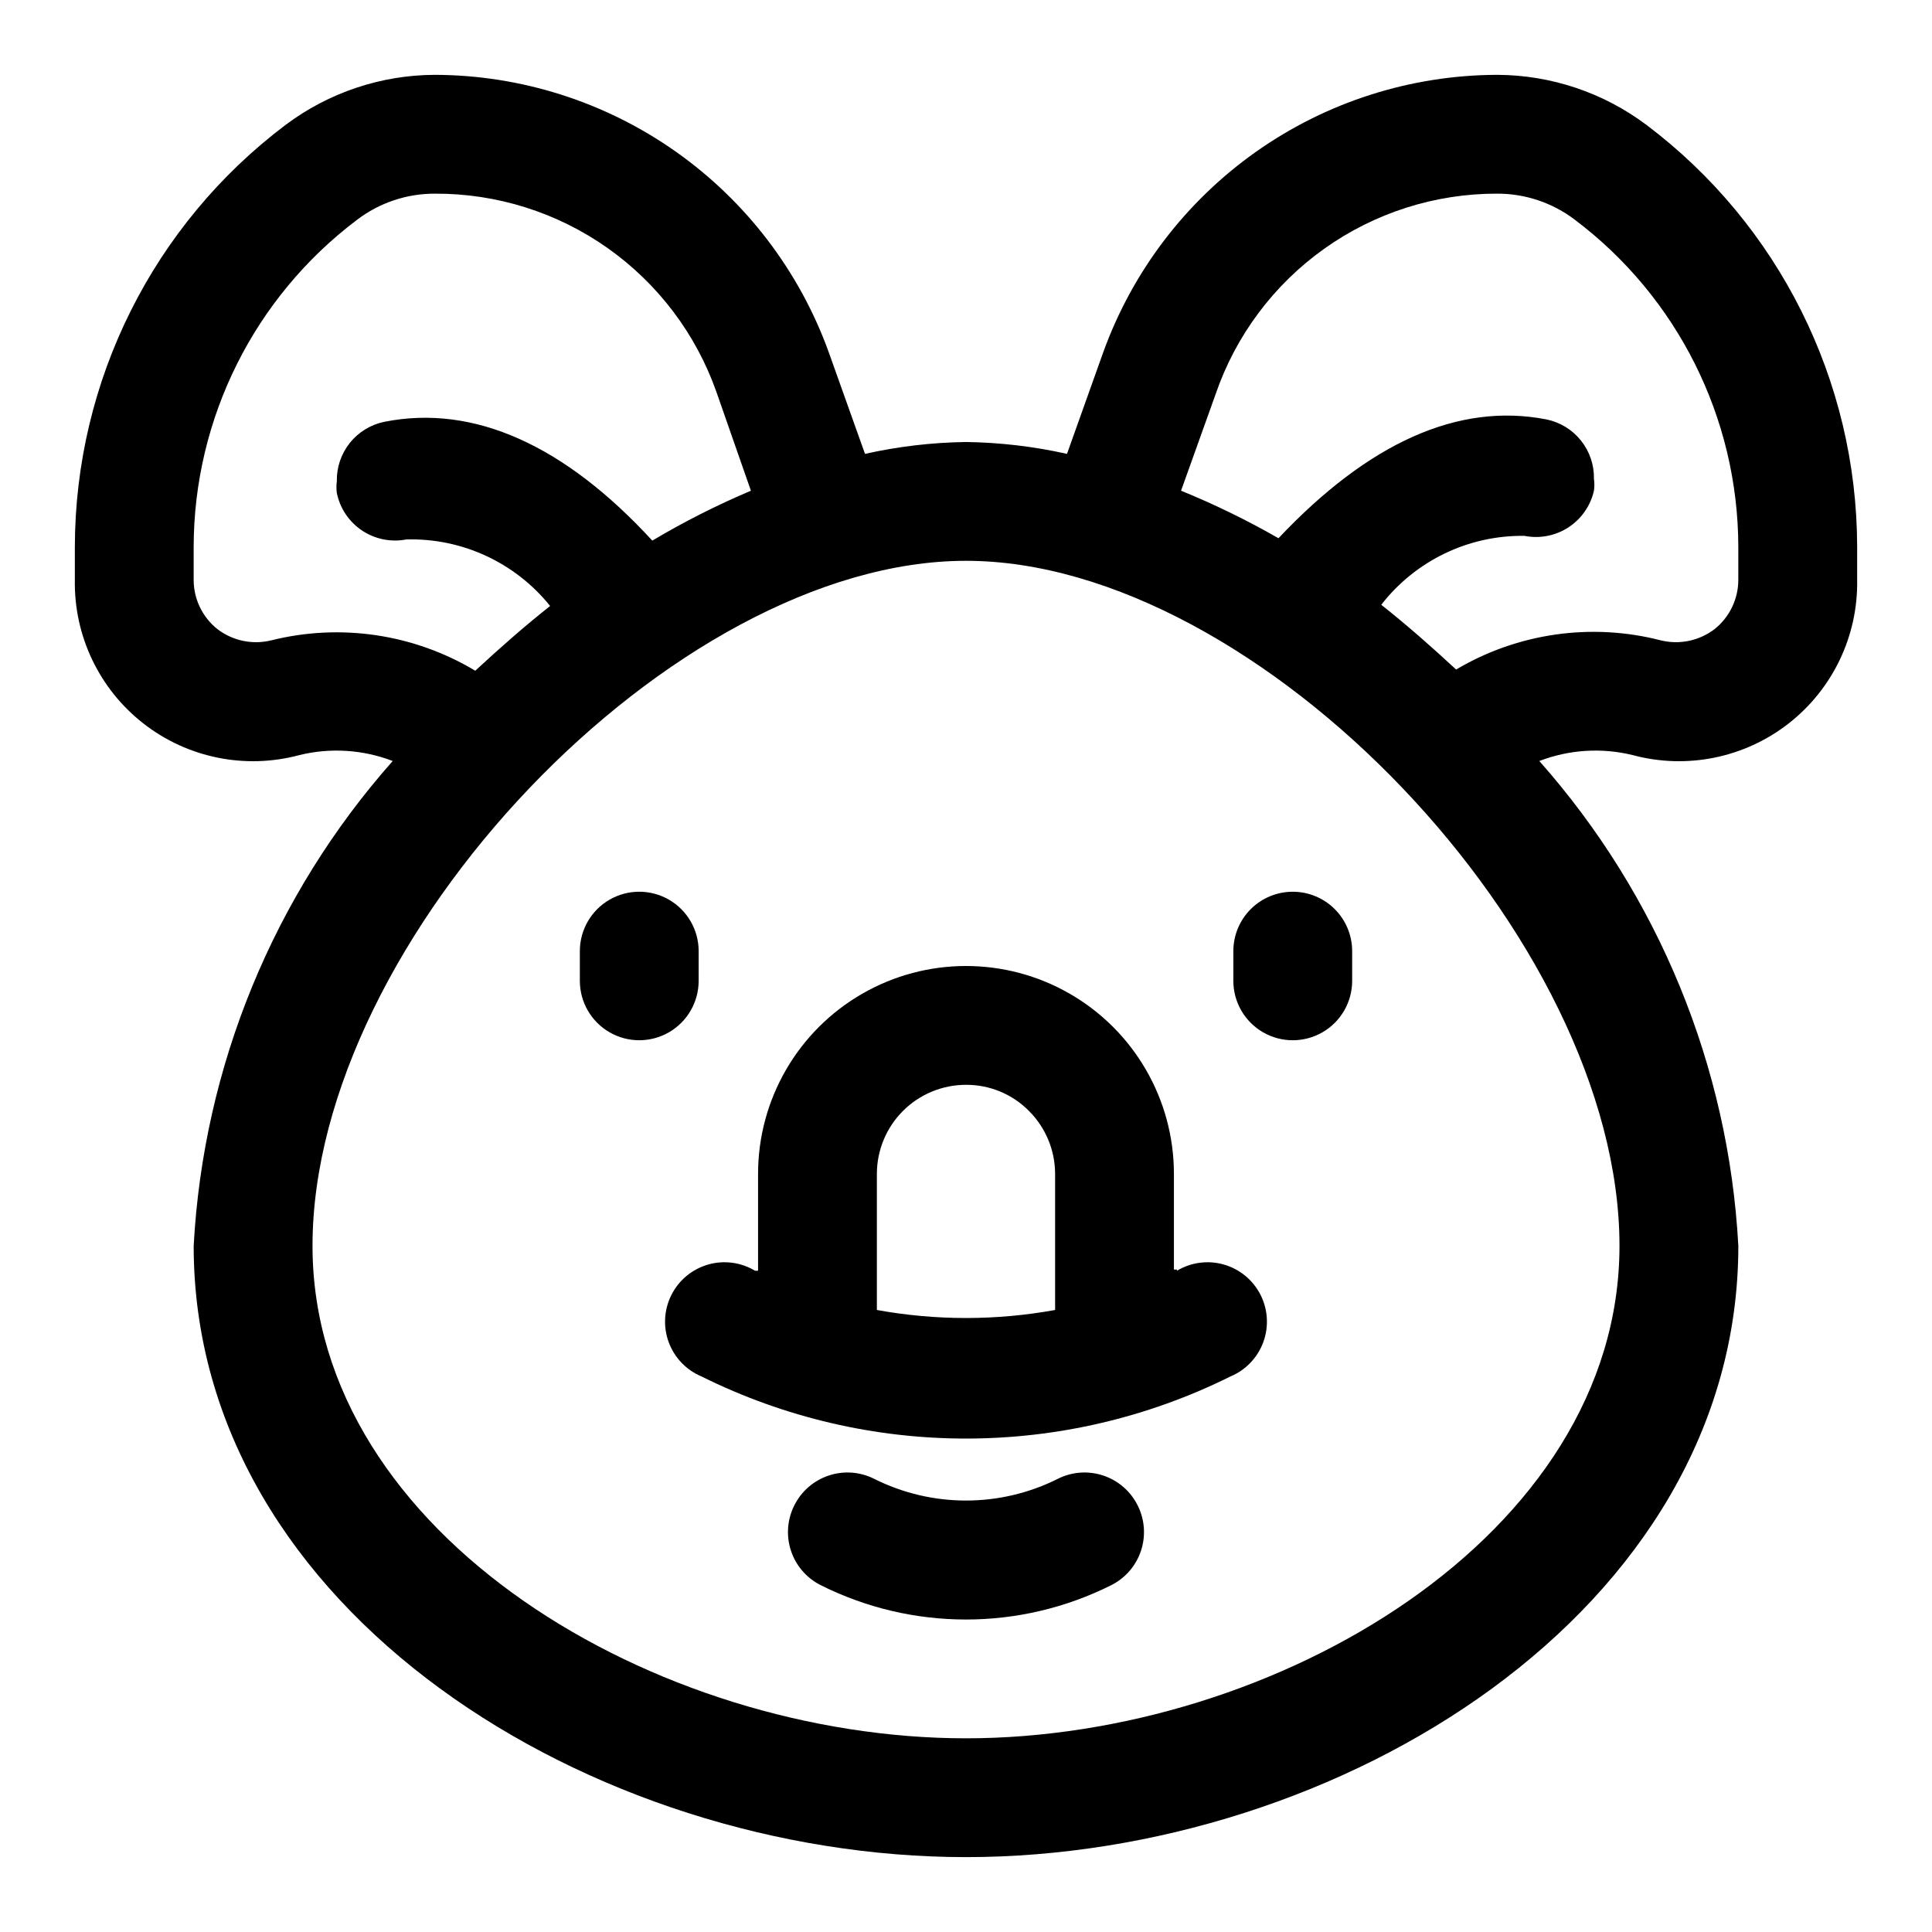 <?xml version="1.0" encoding="UTF-8"?>
<!-- Uploaded to: ICON Repo, www.svgrepo.com, Generator: ICON Repo Mixer Tools -->
<svg fill="#000000" width="800px" height="800px" version="1.1" viewBox="144 144 512 512" xmlns="http://www.w3.org/2000/svg">
 <g>
  <path d="m580.27 177.06c-11.41-8.543-25.266-13.18-39.52-13.227-22.84 0.066-45.109 7.156-63.781 20.309-18.672 13.156-32.848 31.734-40.602 53.219l-9.605 26.922c-8.789-1.969-17.758-3.023-26.762-3.148-9.008 0.125-17.977 1.18-26.766 3.148l-9.605-26.922c-7.754-21.484-21.926-40.062-40.602-53.219-18.672-13.152-40.941-20.242-63.781-20.309-14.25 0.047-28.109 4.684-39.516 13.227-35.117 26.445-55.805 67.824-55.895 111.78v8.82c-0.262 14.84 6.465 28.941 18.168 38.074 11.699 9.129 27.016 12.23 41.348 8.367 8.207-2.008 16.832-1.457 24.719 1.574-31.578 35.645-50.168 80.926-52.746 128.47 0 96.828 105.8 162.01 204.68 162.01 98.871 0 204.67-65.18 204.67-162.01-2.578-47.547-21.168-92.828-52.742-128.47 7.883-3.031 16.512-3.582 24.719-1.574 14.332 3.863 29.645 0.762 41.344-8.367 11.703-9.133 18.43-23.234 18.168-38.074v-8.82c-0.086-43.957-20.777-85.336-55.891-111.78zm-364.48 136.66c-4.934 1.188-10.137 0.086-14.168-2.992-3.984-3.168-6.301-7.981-6.301-13.066v-8.82c0.086-34.047 16.109-66.094 43.297-86.59 5.926-4.516 13.176-6.953 20.625-6.93 16.363-0.074 32.34 4.945 45.715 14.371 13.375 9.426 23.48 22.781 28.914 38.215l9.129 26.137c-9 3.809-17.734 8.227-26.133 13.223-23.145-25.191-47.23-36.211-71.004-31.488h-0.004c-3.609 0.738-6.848 2.715-9.148 5.594-2.301 2.875-3.519 6.469-3.445 10.152-0.148 1.043-0.148 2.106 0 3.148 0.836 4.059 3.238 7.625 6.688 9.926 3.449 2.297 7.664 3.144 11.734 2.356 14.758-0.402 28.852 6.125 38.098 17.633-6.769 5.352-13.383 11.18-19.836 17.16-16.273-9.758-35.758-12.648-54.16-8.027zm184.21 290.95c-81.867 0-173.18-53.688-173.18-130.52-0.004-81.395 95.562-181.53 173.18-181.53 77.617 0 173.18 100.13 173.18 181.53 0 76.832-91.316 130.52-173.18 130.52zm204.67-307.01c0 5.086-2.316 9.898-6.297 13.066-4.035 3.078-9.238 4.18-14.172 2.992-18.41-4.758-37.957-1.98-54.316 7.715-6.453-5.984-13.066-11.809-19.836-17.16v-0.004c9.082-11.699 23.129-18.461 37.941-18.262 4.023 0.797 8.203-0.004 11.641-2.238 3.441-2.238 5.875-5.727 6.781-9.727 0.148-1.047 0.148-2.106 0-3.148 0.074-3.684-1.145-7.277-3.449-10.152-2.301-2.879-5.539-4.856-9.148-5.594-23.457-4.566-47.23 6.297-71.004 31.488-8.316-4.769-16.941-8.977-25.82-12.594l9.133-25.504v-0.004c5.324-15.551 15.383-29.043 28.77-38.586 13.383-9.543 29.418-14.66 45.855-14.629 7.449-0.023 14.699 2.414 20.625 6.93 27.188 20.496 43.211 52.543 43.297 86.59z"/>
  <path d="m455.89 480.45h-0.789v-25.348c0-19.688-10.5-37.879-27.551-47.719-17.051-9.844-38.055-9.844-55.105 0-17.047 9.84-27.551 28.031-27.551 47.719v25.664h-0.789c-3.75-2.258-8.27-2.852-12.473-1.641-4.207 1.215-7.719 4.121-9.691 8.027-1.977 3.906-2.238 8.457-0.719 12.562 1.516 4.106 4.676 7.394 8.715 9.074 44.133 21.93 95.988 21.93 140.12 0 4.043-1.68 7.199-4.969 8.715-9.074 1.52-4.106 1.258-8.656-0.715-12.562-1.977-3.906-5.488-6.812-9.691-8.027-4.207-1.211-8.727-0.617-12.477 1.641zm-79.508 10.707v-36.055c0-6.262 2.488-12.27 6.918-16.699 4.426-4.426 10.434-6.914 16.699-6.914 6.266-0.031 12.281 2.465 16.688 6.926 4.43 4.426 6.922 10.426 6.926 16.688v36.055c-15.613 2.836-31.613 2.836-47.23 0z"/>
  <path d="m424.4 535.87c-15.352 7.719-33.453 7.719-48.809 0-3.734-1.859-8.059-2.152-12.012-0.824-3.957 1.328-7.223 4.172-9.082 7.906-1.871 3.719-2.188 8.027-0.891 11.98s4.109 7.231 7.816 9.117c24.27 12.188 52.875 12.188 77.145 0 3.711-1.887 6.519-5.164 7.816-9.117 1.301-3.953 0.98-8.262-0.887-11.98-1.859-3.734-5.129-6.578-9.082-7.906-3.957-1.328-8.277-1.035-12.016 0.824z"/>
  <path d="m329.15 403.93v-7.871c0-5.625-3-10.824-7.871-13.633-4.871-2.812-10.871-2.812-15.742 0-4.871 2.809-7.871 8.008-7.871 13.633v7.871c0 5.625 3 10.824 7.871 13.637s10.871 2.812 15.742 0 7.871-8.012 7.871-13.637z"/>
  <path d="m486.59 380.32c-4.176 0-8.18 1.656-11.133 4.609-2.953 2.953-4.609 6.957-4.609 11.133v7.871c0 5.625 3 10.824 7.871 13.637s10.871 2.812 15.742 0c4.875-2.812 7.875-8.012 7.875-13.637v-7.871c0-4.176-1.66-8.18-4.613-11.133-2.953-2.953-6.957-4.609-11.133-4.609z"/>
 </g>
</svg>